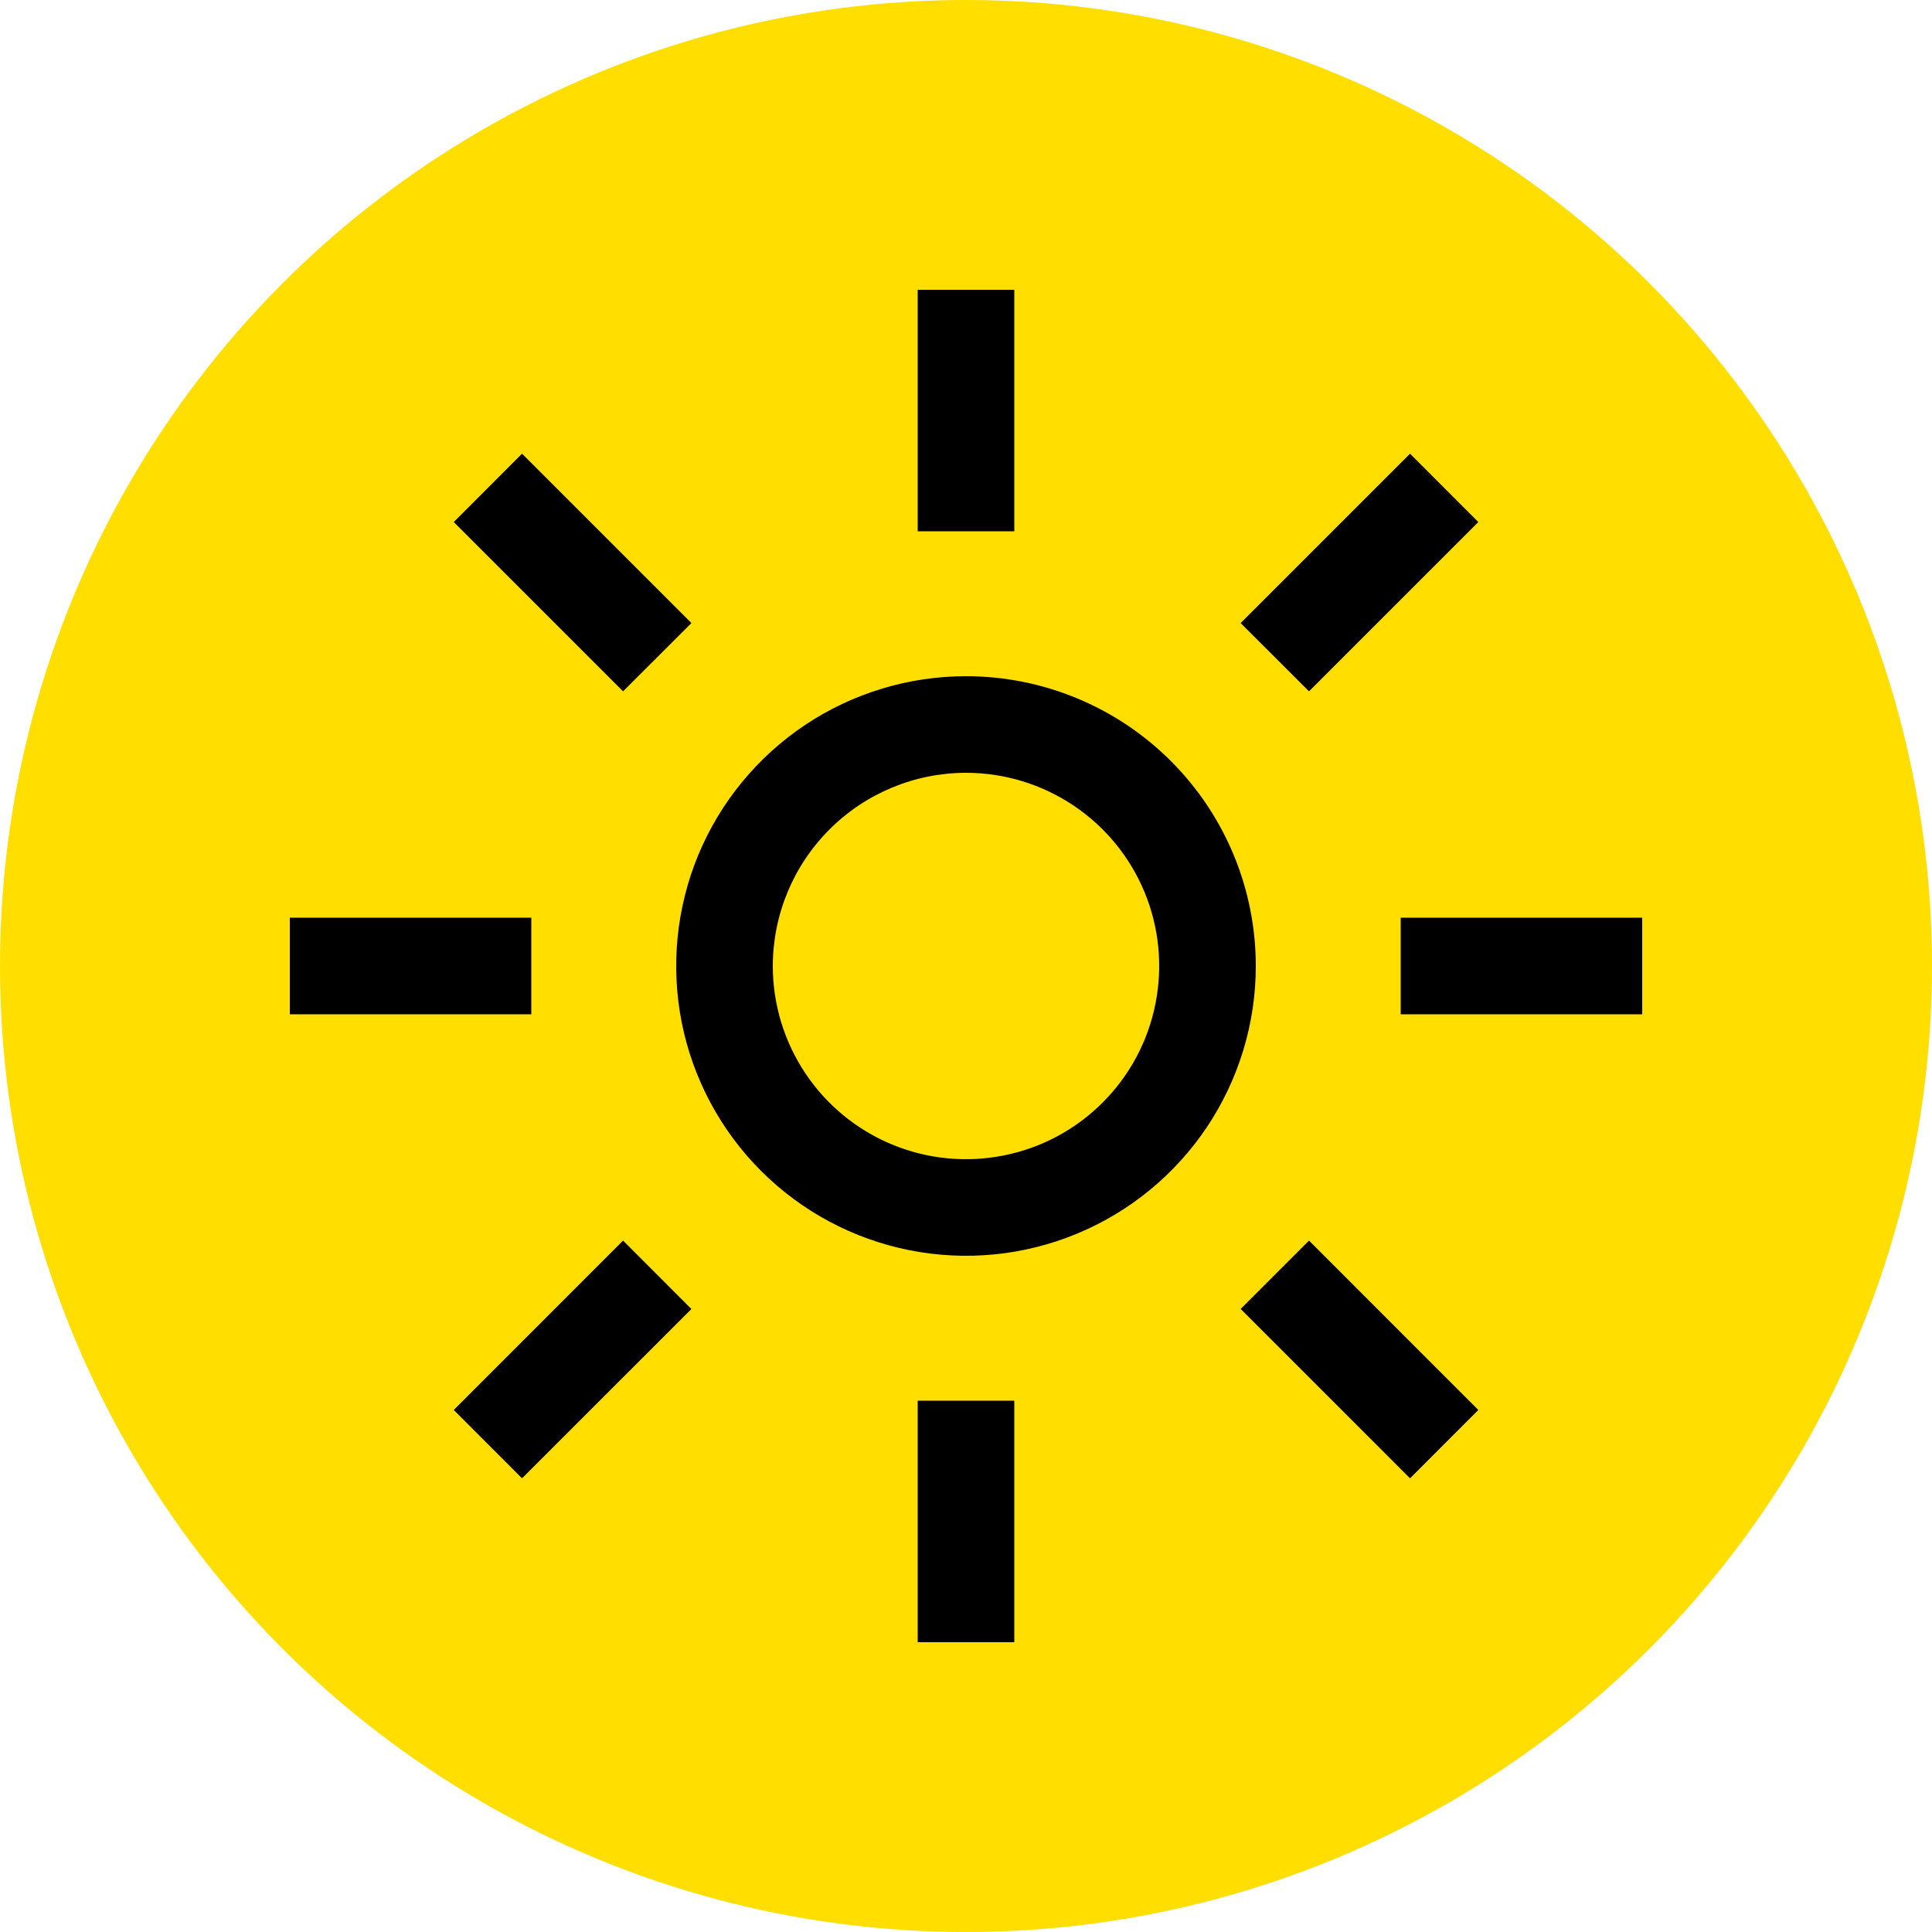 <svg width="30" height="30" viewBox="0 0 30 30" fill="none" xmlns="http://www.w3.org/2000/svg"><circle cx="15" cy="15" r="15" fill="#FFDE00"></circle><path d="M14.25 4.5H15.75V8.25H14.25V4.5Z" fill="black"></path><path d="M19.265 9.675L21.895 7.045L22.955 8.106L20.326 10.735L19.265 9.675Z" fill="black"></path><path d="M21.75 14.25H25.5V15.75H21.75V14.25Z" fill="black"></path><path d="M19.265 20.325L20.326 19.264L22.955 21.894L21.895 22.955L19.265 20.325Z" fill="black"></path><path d="M14.25 21.75H15.75V25.5H14.25V21.75Z" fill="black"></path><path d="M7.046 21.894L9.675 19.264L10.736 20.326L8.106 22.955L7.046 21.894Z" fill="black"></path><path d="M4.5 14.25H8.25V15.75H4.5V14.25Z" fill="black"></path><path d="M7.046 8.106L8.106 7.045L10.736 9.675L9.675 10.735L7.046 8.106Z" fill="black"></path><path d="M15 12C15.593 12 16.173 12.176 16.667 12.506C17.16 12.835 17.545 13.304 17.772 13.852C17.999 14.4 18.058 15.003 17.942 15.585C17.827 16.167 17.541 16.702 17.121 17.121C16.702 17.541 16.167 17.827 15.585 17.942C15.003 18.058 14.4 17.999 13.852 17.772C13.304 17.545 12.835 17.16 12.506 16.667C12.176 16.173 12 15.593 12 15C12.001 14.205 12.317 13.442 12.88 12.88C13.442 12.317 14.205 12.001 15 12ZM15 10.5C14.11 10.5 13.24 10.764 12.5 11.258C11.76 11.753 11.183 12.456 10.842 13.278C10.502 14.1 10.413 15.005 10.586 15.878C10.76 16.751 11.189 17.553 11.818 18.182C12.447 18.811 13.249 19.24 14.122 19.413C14.995 19.587 15.9 19.498 16.722 19.157C17.544 18.817 18.247 18.24 18.742 17.5C19.236 16.76 19.5 15.89 19.5 15C19.5 13.806 19.026 12.662 18.182 11.818C17.338 10.974 16.194 10.5 15 10.5Z" fill="black"></path></svg>